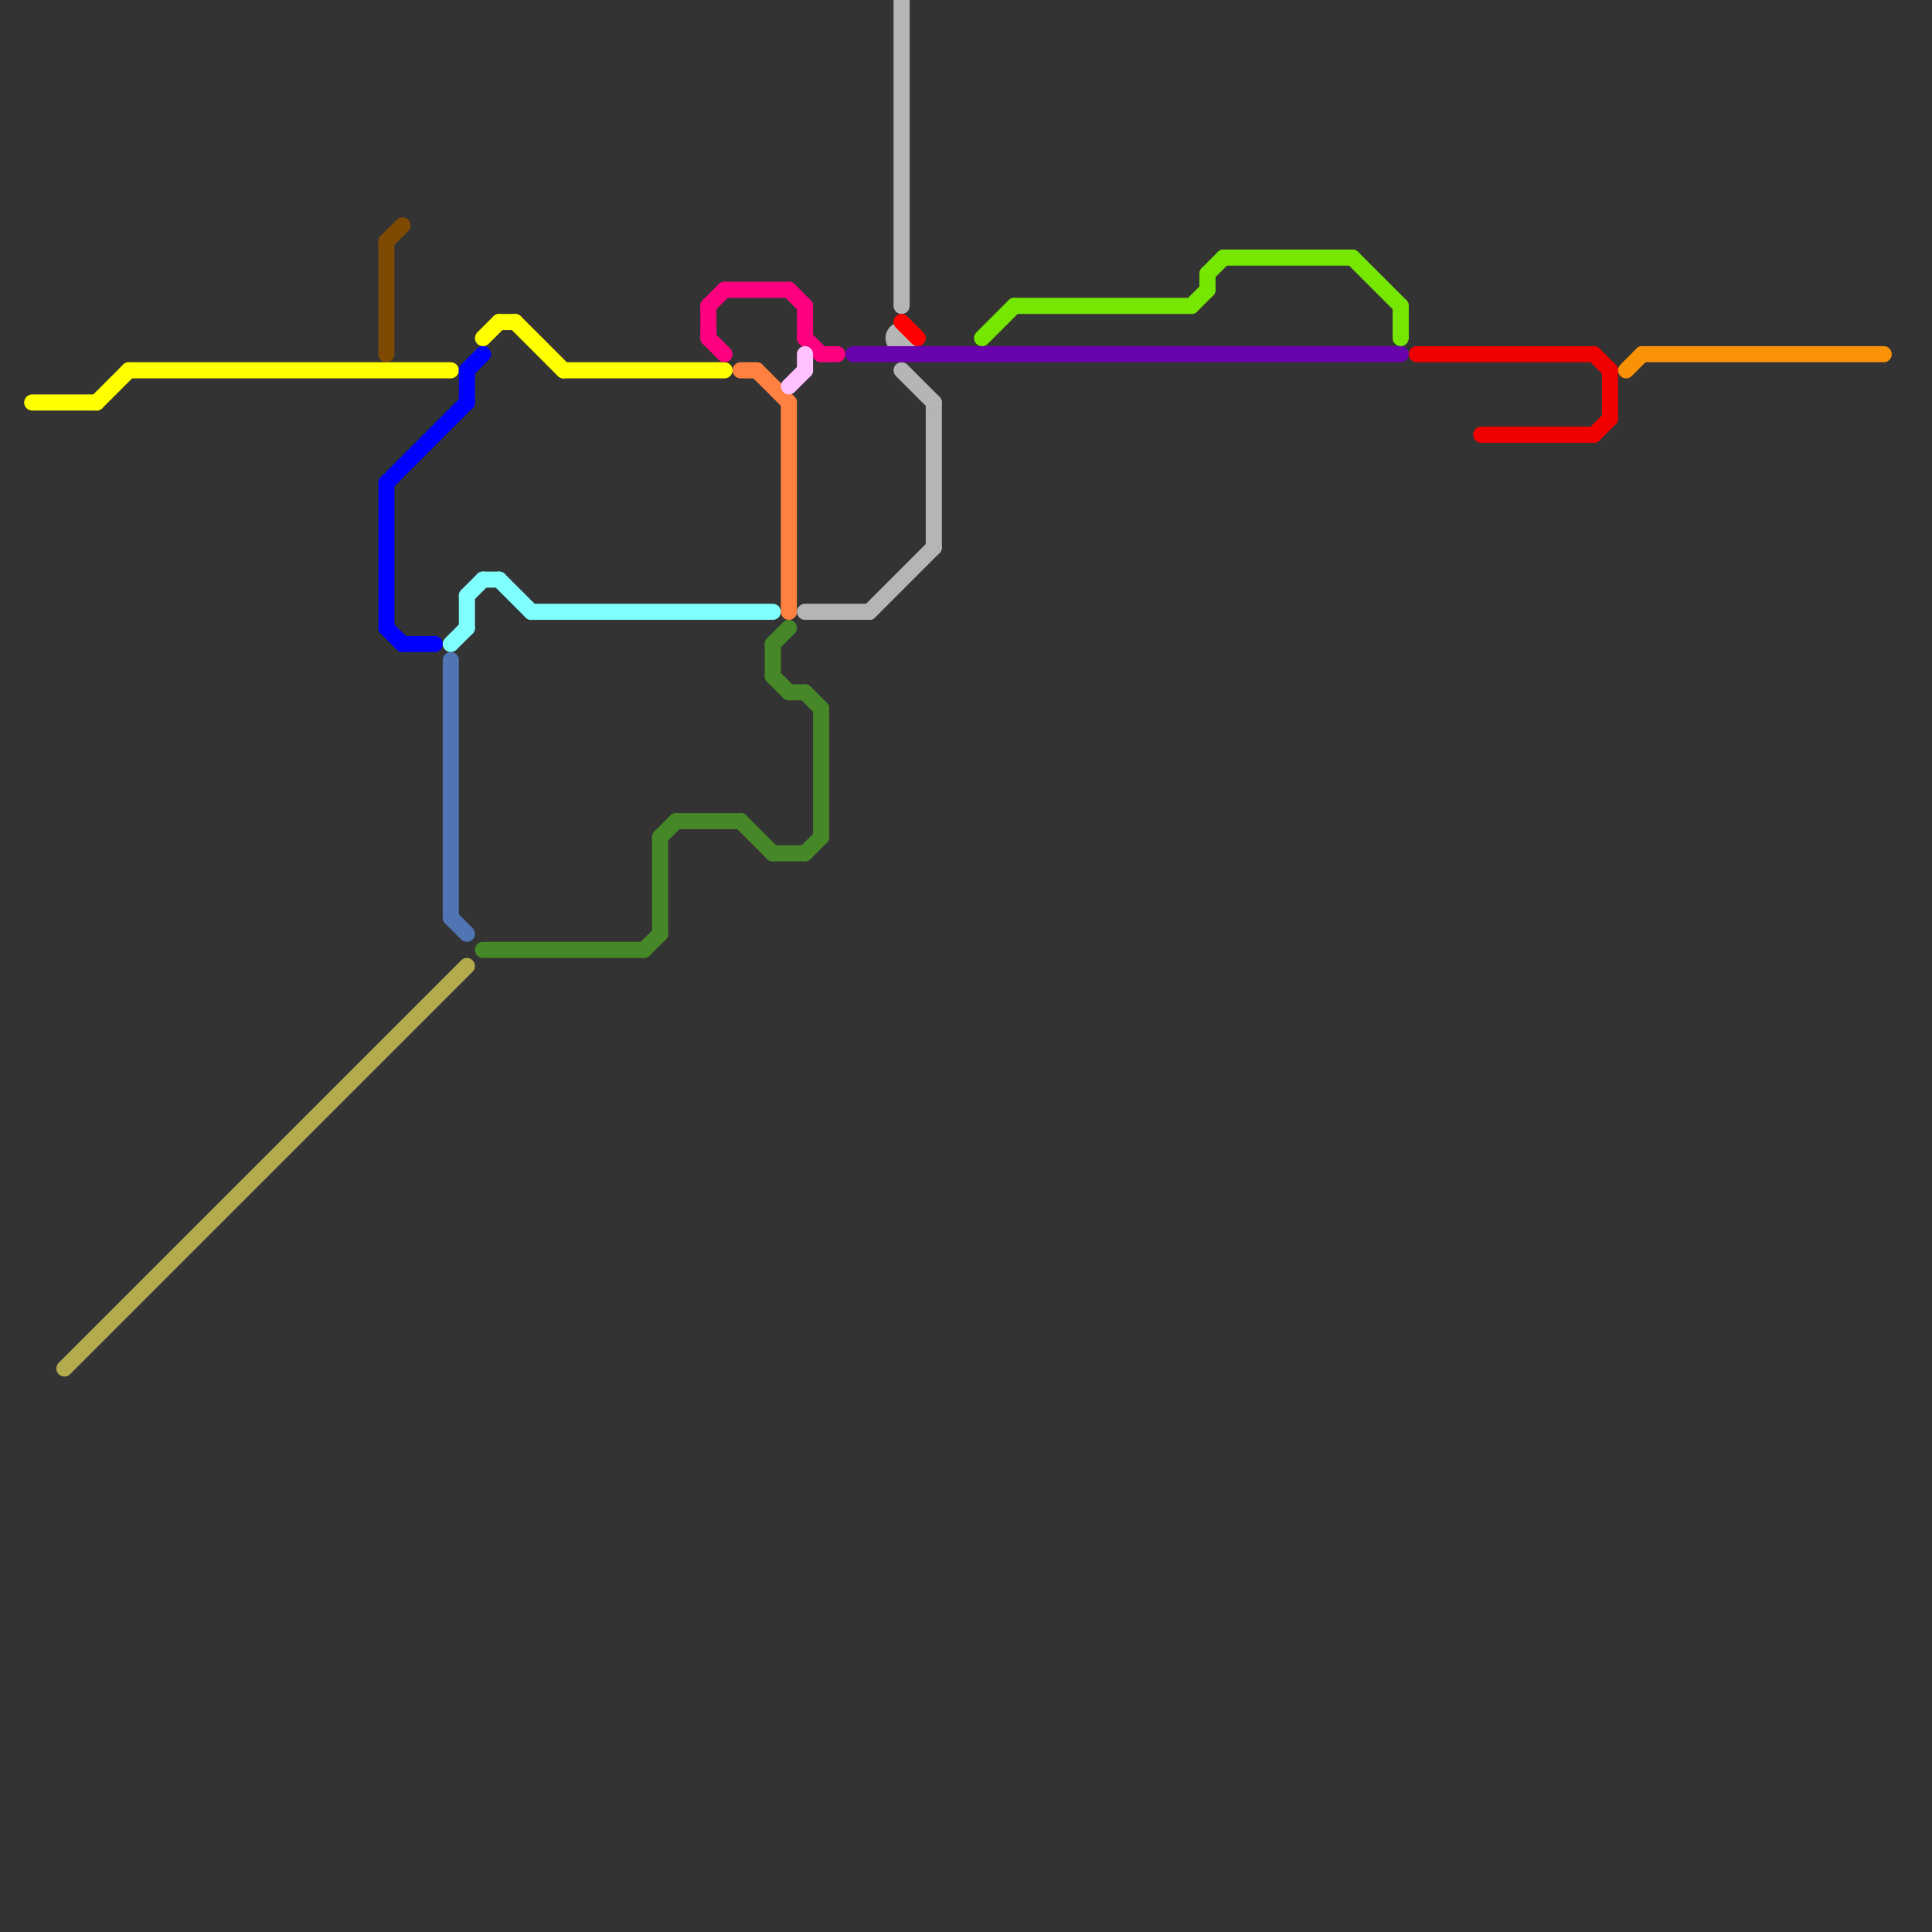 
<svg version="1.1" xmlns="http://www.w3.org/2000/svg" viewBox="0 0 120 120">
<rect x="0" y="0" width="120" height="120" fill="#333333" stroke="none"/>
<style>text { font: 1px Helvetica; font-weight: 600; white-space: pre; dominant-baseline: central; } line { stroke-width: 1; fill: none; stroke-linecap: round; stroke-linejoin: round; } .c0 { stroke: #ffff00 } .c1 { stroke: #b3ab4d } .c2 { stroke: #f00000 } .c3 { stroke: #f99206 } .c4 { stroke: #7e4a03 } .c5 { stroke: #0000ff } .c6 { stroke: #80ffff } .c7 { stroke: #5075b4 } .c8 { stroke: #468727 } .c9 { stroke: #ff0080 } .c10 { stroke: #ff8040 } .c11 { stroke: #ffc1ff } .c12 { stroke: #b5b5b5 } .c13 { stroke: #6802ac } .c14 { stroke: #ff0000 } .c15 { stroke: #75e703 }</style><defs><g id="wm-xf"><circle r="1.2" fill="#000"/><circle r="0.9" fill="#fff"/><circle r="0.6" fill="#000"/><circle r="0.3" fill="#fff"/></g><g id="wm"><circle r="0.6" fill="#000"/><circle r="0.3" fill="#fff"/></g></defs><line class="c0" x1="35" y1="23" x2="45" y2="23"/><line class="c0" x1="32" y1="20" x2="35" y2="23"/><line class="c0" x1="30" y1="21" x2="31" y2="20"/><line class="c0" x1="6" y1="25" x2="8" y2="23"/><line class="c0" x1="8" y1="23" x2="28" y2="23"/><line class="c0" x1="2" y1="25" x2="6" y2="25"/><line class="c0" x1="31" y1="20" x2="32" y2="20"/><line class="c1" x1="4" y1="85" x2="29" y2="60"/><line class="c2" x1="99" y1="22" x2="100" y2="23"/><line class="c2" x1="88" y1="22" x2="99" y2="22"/><line class="c2" x1="92" y1="27" x2="99" y2="27"/><line class="c2" x1="100" y1="23" x2="100" y2="26"/><line class="c2" x1="99" y1="27" x2="100" y2="26"/><line class="c3" x1="102" y1="22" x2="117" y2="22"/><line class="c3" x1="101" y1="23" x2="102" y2="22"/><line class="c4" x1="24" y1="15" x2="25" y2="14"/><line class="c4" x1="24" y1="15" x2="24" y2="22"/><line class="c5" x1="24" y1="30" x2="24" y2="39"/><line class="c5" x1="29" y1="23" x2="30" y2="22"/><line class="c5" x1="29" y1="23" x2="29" y2="25"/><line class="c5" x1="24" y1="39" x2="25" y2="40"/><line class="c5" x1="24" y1="30" x2="29" y2="25"/><line class="c5" x1="25" y1="40" x2="27" y2="40"/><line class="c6" x1="28" y1="40" x2="29" y2="39"/><line class="c6" x1="29" y1="37" x2="29" y2="39"/><line class="c6" x1="29" y1="37" x2="30" y2="36"/><line class="c6" x1="30" y1="36" x2="31" y2="36"/><line class="c6" x1="31" y1="36" x2="33" y2="38"/><line class="c6" x1="33" y1="38" x2="48" y2="38"/><line class="c7" x1="28" y1="41" x2="28" y2="57"/><line class="c7" x1="28" y1="57" x2="29" y2="58"/><line class="c8" x1="30" y1="59" x2="40" y2="59"/><line class="c8" x1="51" y1="44" x2="51" y2="52"/><line class="c8" x1="41" y1="52" x2="42" y2="51"/><line class="c8" x1="49" y1="43" x2="50" y2="43"/><line class="c8" x1="41" y1="52" x2="41" y2="58"/><line class="c8" x1="50" y1="53" x2="51" y2="52"/><line class="c8" x1="50" y1="43" x2="51" y2="44"/><line class="c8" x1="48" y1="40" x2="49" y2="39"/><line class="c8" x1="46" y1="51" x2="48" y2="53"/><line class="c8" x1="48" y1="53" x2="50" y2="53"/><line class="c8" x1="42" y1="51" x2="46" y2="51"/><line class="c8" x1="40" y1="59" x2="41" y2="58"/><line class="c8" x1="48" y1="40" x2="48" y2="42"/><line class="c8" x1="48" y1="42" x2="49" y2="43"/><line class="c9" x1="51" y1="22" x2="52" y2="22"/><line class="c9" x1="50" y1="21" x2="51" y2="22"/><line class="c9" x1="50" y1="19" x2="50" y2="21"/><line class="c9" x1="44" y1="19" x2="45" y2="18"/><line class="c9" x1="44" y1="19" x2="44" y2="21"/><line class="c9" x1="49" y1="18" x2="50" y2="19"/><line class="c9" x1="44" y1="21" x2="45" y2="22"/><line class="c9" x1="45" y1="18" x2="49" y2="18"/><line class="c10" x1="49" y1="25" x2="49" y2="38"/><line class="c10" x1="47" y1="23" x2="49" y2="25"/><line class="c10" x1="46" y1="23" x2="47" y2="23"/><line class="c11" x1="50" y1="22" x2="50" y2="23"/><line class="c11" x1="49" y1="24" x2="50" y2="23"/><line class="c12" x1="50" y1="38" x2="54" y2="38"/><line class="c12" x1="56" y1="0" x2="56" y2="19"/><line class="c12" x1="58" y1="25" x2="58" y2="34"/><line class="c12" x1="54" y1="38" x2="58" y2="34"/><line class="c12" x1="56" y1="23" x2="58" y2="25"/><circle cx="56" cy="21" r="1" fill="#b5b5b5" /><line class="c13" x1="53" y1="22" x2="87" y2="22"/><line class="c14" x1="56" y1="20" x2="57" y2="21"/><line class="c15" x1="76" y1="16" x2="84" y2="16"/><line class="c15" x1="84" y1="16" x2="87" y2="19"/><line class="c15" x1="87" y1="19" x2="87" y2="21"/><line class="c15" x1="74" y1="19" x2="75" y2="18"/><line class="c15" x1="75" y1="17" x2="76" y2="16"/><line class="c15" x1="61" y1="21" x2="63" y2="19"/><line class="c15" x1="75" y1="17" x2="75" y2="18"/><line class="c15" x1="63" y1="19" x2="74" y2="19"/>
</svg>
